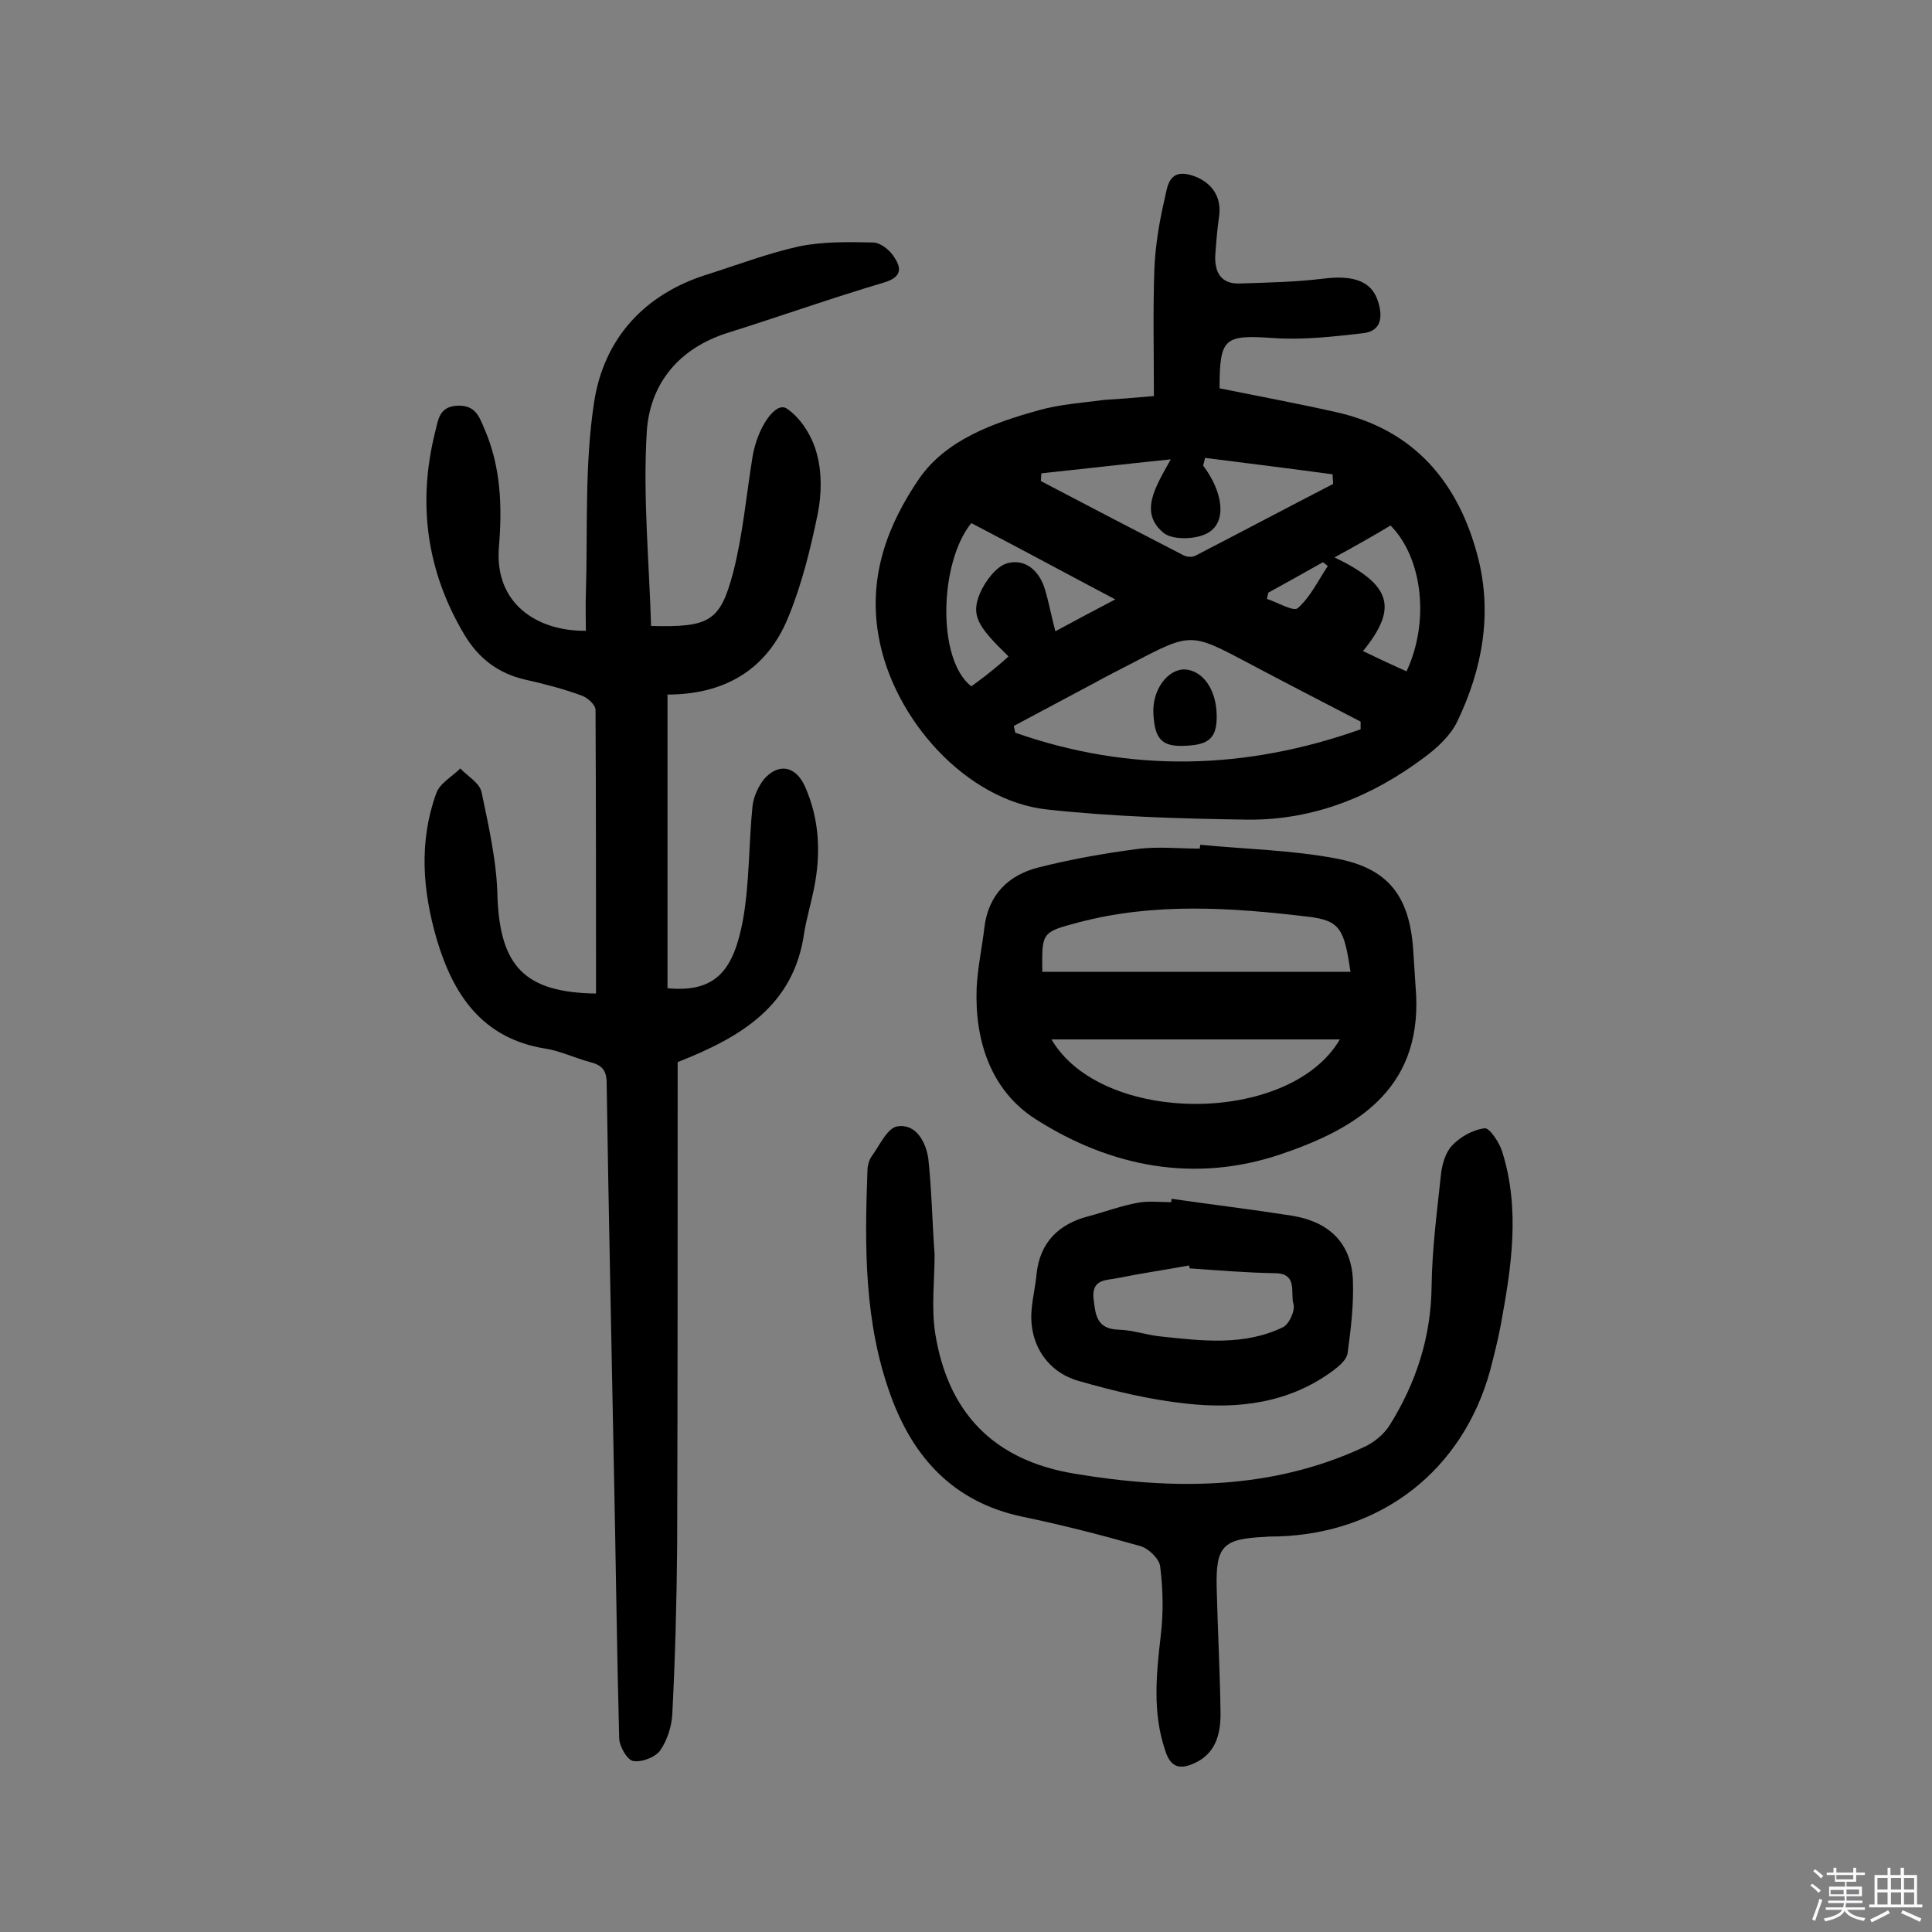 <svg enable-background="new 0 0 400 400" viewBox="0 0 400 400" xmlns="http://www.w3.org/2000/svg"><rect x="0" y="0" width="400" height="400" fill="#808080" stroke="none"/><path d="m374.8 390.4.4-.4c.7.5 1.3 1 1.8 1.4l-.5.5c-.5-.6-1.1-1.1-1.7-1.5zm1 7.3-.6-.3c.5-1.4 1.1-2.8 1.5-4.3.2.1.4.2.6.3-.5 1.3-1 2.8-1.5 4.3zm-.4-10.3.4-.4c.4.3 1 .8 1.7 1.4l-.5.5c-.4-.5-1-1-1.6-1.5zm2.5.3h1.7v-1h.6v1h3.5v-1h.6v1h1.8v.5h-1.8v1.4h-2v1h3.2v2h-3.2v.9h3.3v.5h-3.4c0 .3-.1.6-.1.9h4v.5h-3.7c.7.9 1.9 1.5 3.8 1.7-.1.2-.2.4-.3.6-2.1-.4-3.5-1.1-4-2.1-.4 1-1.8 1.7-4 2.2-.1-.2-.2-.4-.3-.6 2.1-.4 3.4-1 3.8-1.8h-3.4v-.5h3.6c.1-.3.1-.6.2-.9h-3.3v-.5h3.4c0-.3 0-.6 0-.9h-3.2v-2h3.3v-1h-2.1v-1.4h-1.7v-.5zm1.1 3.5v1h2.7c0-.3 0-.4 0-.4 0-.1 0-.2 0-.2 0-.1 0-.2 0-.3h-2.7zm1.2-3v.9h3.5v-.9zm4.7 3h-2.6v.6.4h2.6z" fill="#fbfafc"/><path d="m393.6 386.7h.6v1.5h2.7v6.1h1.1v.6h-11v-.6h1.1v-6.1h2.7v-1.5h.6v1.5h2.1v-1.5zm-2.7 8.8.4.6c-1.2.6-2.5 1.3-3.8 1.9-.1-.2-.2-.4-.3-.6 1.2-.6 2.5-1.2 3.7-1.9zm-2.2-6.7v2.4h2.1v-2.4zm0 3v2.5h2.1v-2.5zm2.8-3v2.4h2.1v-2.4zm0 3v2.5h2.1v-2.5zm6 6.1c-1.4-.7-2.7-1.3-3.9-1.8l.3-.6c1.5.6 2.7 1.2 3.9 1.7zm-1.2-9.1h-2.1v2.4h2.1zm-2.1 3v2.5h2.1v-2.5z" fill="#fbfafc"/><g fill="#010000"><path d="m123.4 205.7c0-19.8 0-39.3-.1-58.7 0-1.1-1.7-2.6-2.9-3-3.8-1.4-7.7-2.4-11.7-3.3-5.6-1.3-9.6-4.4-12.5-9.2-7.9-13.2-9.8-27.3-6.1-42.1.6-2.2.7-5.2 4.5-5.4s4.6 2.2 5.7 4.8c3.4 7.8 3.7 16.1 3 24.4-1 11.7 7.8 17.5 18 17.4 0-2.5-.1-5.1 0-7.6.4-13.3-.3-26.7 1.7-39.7 2-13.1 10.3-22.4 23.5-26.5 6.3-2 12.6-4.4 19-5.8 4.9-1 10.1-.9 15.2-.8 1.5 0 3.3 1.4 4.2 2.7 1.7 2.4 2.1 4.4-1.9 5.6-10.8 3.2-21.5 7-32.3 10.4-10.2 3.2-16.2 10.6-16.8 20.6-.8 13.3.5 26.8.9 40.1 12.1.3 14.3-.9 17-11.1 2-7.8 2.7-15.9 4-23.9 1-6.1 4.8-11.6 7.1-10 2.9 1.9 5.3 5.8 6.2 9.3 1.1 3.9 1 8.5.2 12.5-1.5 7.3-3.3 14.6-6.1 21.4-4.5 11.1-13.5 16-25 16v60.8c10.3 1 13.7-4.1 15.6-14 1.4-7.8 1.2-15.8 2-23.7.2-1.9 1.2-4.1 2.4-5.6 3-3.4 6.5-2.7 8.4 1.4 3.1 6.9 3.4 14.1 1.9 21.4-.6 3-1.5 6-2 9-2.1 15.1-13 21.6-26.2 26.8v4.7c0 31.7 0 63.4-.1 95.1-.1 11.7-.4 23.4-1 35-.1 2.6-1 5.5-2.5 7.7-1 1.4-3.8 2.5-5.6 2.2-1.2-.2-2.8-2.9-2.9-4.6-.5-18.7-.7-37.3-1.1-56-.5-26.6-1.1-53.2-1.5-79.8 0-2.6-1-3.7-3.4-4.3-3.1-.8-6.1-2.3-9.3-2.8-13.1-2.1-19.1-11.2-22.5-22.7-2.9-10-3.7-20.1-.1-30.1.7-2.1 3.3-3.5 5-5.2 1.5 1.6 4 3 4.4 4.9 1.5 7.2 3.2 14.6 3.3 21.9.6 14.1 5.6 19.6 20.4 19.8z"/><path d="m238.9 82c0-9.2-.2-17.8.1-26.3.2-4.8 1-9.7 2.1-14.4.6-2.4.7-6.3 5.3-5.1 4.3 1.2 6.6 4.4 6 8.6-.4 2.7-.6 5.4-.8 8.2-.1 3.4 1.2 5.8 5 5.7 5.8-.2 11.6-.3 17.3-1 6.3-.8 10.1.5 11.4 4.7 1 3.1.8 6.2-3.2 6.6-6.1.7-12.3 1.4-18.3 1-10.3-.7-11.3-.2-11.3 10.4 7.9 1.6 16 3.1 24 4.9 16.3 3.6 25.5 14.6 29.5 30.1 3 11.7.9 23.2-4.3 34-1.4 2.9-4.1 5.4-6.8 7.4-10.8 8.1-22.9 13-36.5 12.9-13.9-.2-27.8-.6-41.6-2.1-16.7-1.8-31.9-18.7-34.9-35.9-2.2-12.4 1.9-23.1 8.4-32.6 5.6-8.1 15.5-11.6 24.9-14.2 4.3-1.2 8.9-1.5 13.4-2.1 3-.2 5.9-.4 10.3-.8zm42.8 69c0-.5 0-1.1 0-1.6-7.7-4-15.5-8-23.2-12.1-11.9-6.3-11.9-6.4-23.9-.1-2.7 1.4-5.5 2.8-8.2 4.3-5.5 2.9-11 5.9-16.5 8.8.1.5.2.9.3 1.4 24 8.4 47.8 7.7 71.5-.7zm-32.2-56.2c-.1.5-.3 1.1-.4 1.6 4 5.3 5 11.4 1.2 13.8-2.3 1.5-7.3 1.7-9.3.2-5.2-4.2-1.9-9.4 1.4-15.3-9.7 1-18.3 2-26.8 2.9 0 .5-.1 1.1-.1 1.6 9.9 5.2 19.7 10.3 29.6 15.4.6.3 1.7.4 2.3.1 9.5-4.9 19.1-10 28.6-14.9 0-.7-.1-1.3-.1-2-8.9-1.2-17.7-2.3-26.4-3.4zm-18.6 29.3c-10.6-5.6-20.2-10.8-29.8-15.8-6.6 8.1-7.2 28.2 0 33.8 1.2-.9 2.5-1.8 3.7-2.8 1.4-1.1 2.7-2.2 4-3.4-6.5-6.3-7.8-8.5-5.9-13.1 1.1-2.5 3.4-5.6 5.7-6.2 3.8-1 6.7 1.7 7.8 5.6.8 2.7 1.3 5.5 2.1 8.5 4.1-2.2 7.8-4.2 12.4-6.6zm45.4-8.7c11.8 5.7 13.2 10.4 5.9 19.4 3.1 1.5 6.1 2.9 9 4.2 4.8-10.2 3.4-23.4-3.3-30.2-3.5 2.1-7.2 4.2-11.6 6.6zm-13.7 7.3c-.1.4-.2.9-.3 1.3 2.2.7 5.5 2.7 6.4 1.9 2.6-2.3 4.2-5.7 6.2-8.7-.3-.3-.6-.5-1-.8-3.7 2.1-7.5 4.2-11.3 6.3z"/><path d="m248.5 174.9c9.3.9 18.8 1.1 27.9 2.8 11.1 2 15.5 7.9 16.2 19.2.2 3 .4 6.1.6 9.2.9 19.7-12.7 27.7-28.1 32.9-17.8 6-35.2 2.6-50.7-7.3-9.2-5.9-12.6-16.1-12.2-27.1.2-4.2 1.1-8.3 1.6-12.5.8-6.8 4.9-10.9 11.2-12.5 6.7-1.7 13.5-2.9 20.3-3.8 4.3-.6 8.8-.1 13.1-.1 0-.3.1-.5.1-.8zm-32.7 26.3h63.8c-1.3-8.8-2.1-10.6-8.7-11.4-15.9-1.9-31.9-3-47.7 1.2-7.6 2-7.5 2.1-7.4 10.2zm1.9 14c10.4 17.8 49.3 17.8 59.7 0-19.9 0-39.6 0-59.7 0z"/><path d="m193.5 259.8c0 5.1-.7 10.7.1 16.1 2.6 16.5 12 26.4 28.8 29.2 20.3 3.4 40.7 3.5 60-5.5 2-.9 4.1-2.6 5.3-4.5 5.5-8.8 8.6-18.3 8.7-28.9.1-7.6 1.1-15.2 1.9-22.7.2-2.2.9-4.8 2.3-6.3 1.7-1.8 4.3-3.3 6.8-3.6 1-.1 3 2.9 3.6 4.8 3.8 12 1.9 24.1-.3 36-.6 3.2-1.4 6.3-2.2 9.4-5.7 20.6-22.4 33.6-43.8 34.3-1 0-1.9 0-2.9.1-8.6.4-10.1 1.9-9.9 10.5.2 8.7.7 17.5.8 26.2 0 4.1-1 8.1-5.3 10.1-3.2 1.5-5.1.9-6.2-2.7-2.6-7.8-1.8-15.6-.9-23.5.6-4.8.5-9.7-.1-14.5-.2-1.6-2.4-3.7-4.1-4.2-8.1-2.3-16.3-4.4-24.5-6.1-14.1-3-22.5-12.1-27.2-25.1-5.5-15.1-5.4-30.8-4.8-46.6 0-.9.3-2 .8-2.8 1.7-2.3 3.3-6 5.4-6.3 3.9-.6 5.9 3.3 6.4 6.7.7 6.5.8 13 1.3 19.9z"/><path d="m242.6 248.2c8.3 1.2 16.6 2.2 24.9 3.5 7.4 1.2 12.2 5.4 12.6 13.2.2 5.1-.4 10.2-1.1 15.3-.2 1.3-1.7 2.6-2.9 3.5-9.1 6.8-19.7 8.1-30.5 6.9-7.5-.8-15-2.6-22.3-4.7-6.7-1.9-10.4-8-9.7-14.9.2-2.4.8-4.8 1-7.2.7-6.6 4.6-10.4 10.8-12 3.4-.9 6.8-2.2 10.3-2.8 2.2-.4 4.5-.1 6.8-.1 0-.2 0-.5.1-.7zm3.7 14.4c0-.2-.1-.4-.1-.6-4.9.9-9.8 1.6-14.7 2.6-2.3.5-5.5.1-5.1 4.2.4 3.4.6 6.4 5.3 6.5 2.9.1 5.7 1.1 8.6 1.4 8.5.9 17.2 2 25.3-1.9 1.3-.6 2.6-3.5 2.2-4.8-.7-2.3 1-6.4-3.9-6.4-6-.1-11.8-.6-17.6-1z"/><path d="m251.9 148c.1 4.7-1.5 6.2-6.4 6.4-5.1.3-6.4-1.5-6.7-6.6-.3-5 3-9.3 6.5-9.2 3.7.2 6.5 4.1 6.6 9.4z"/></g></svg>